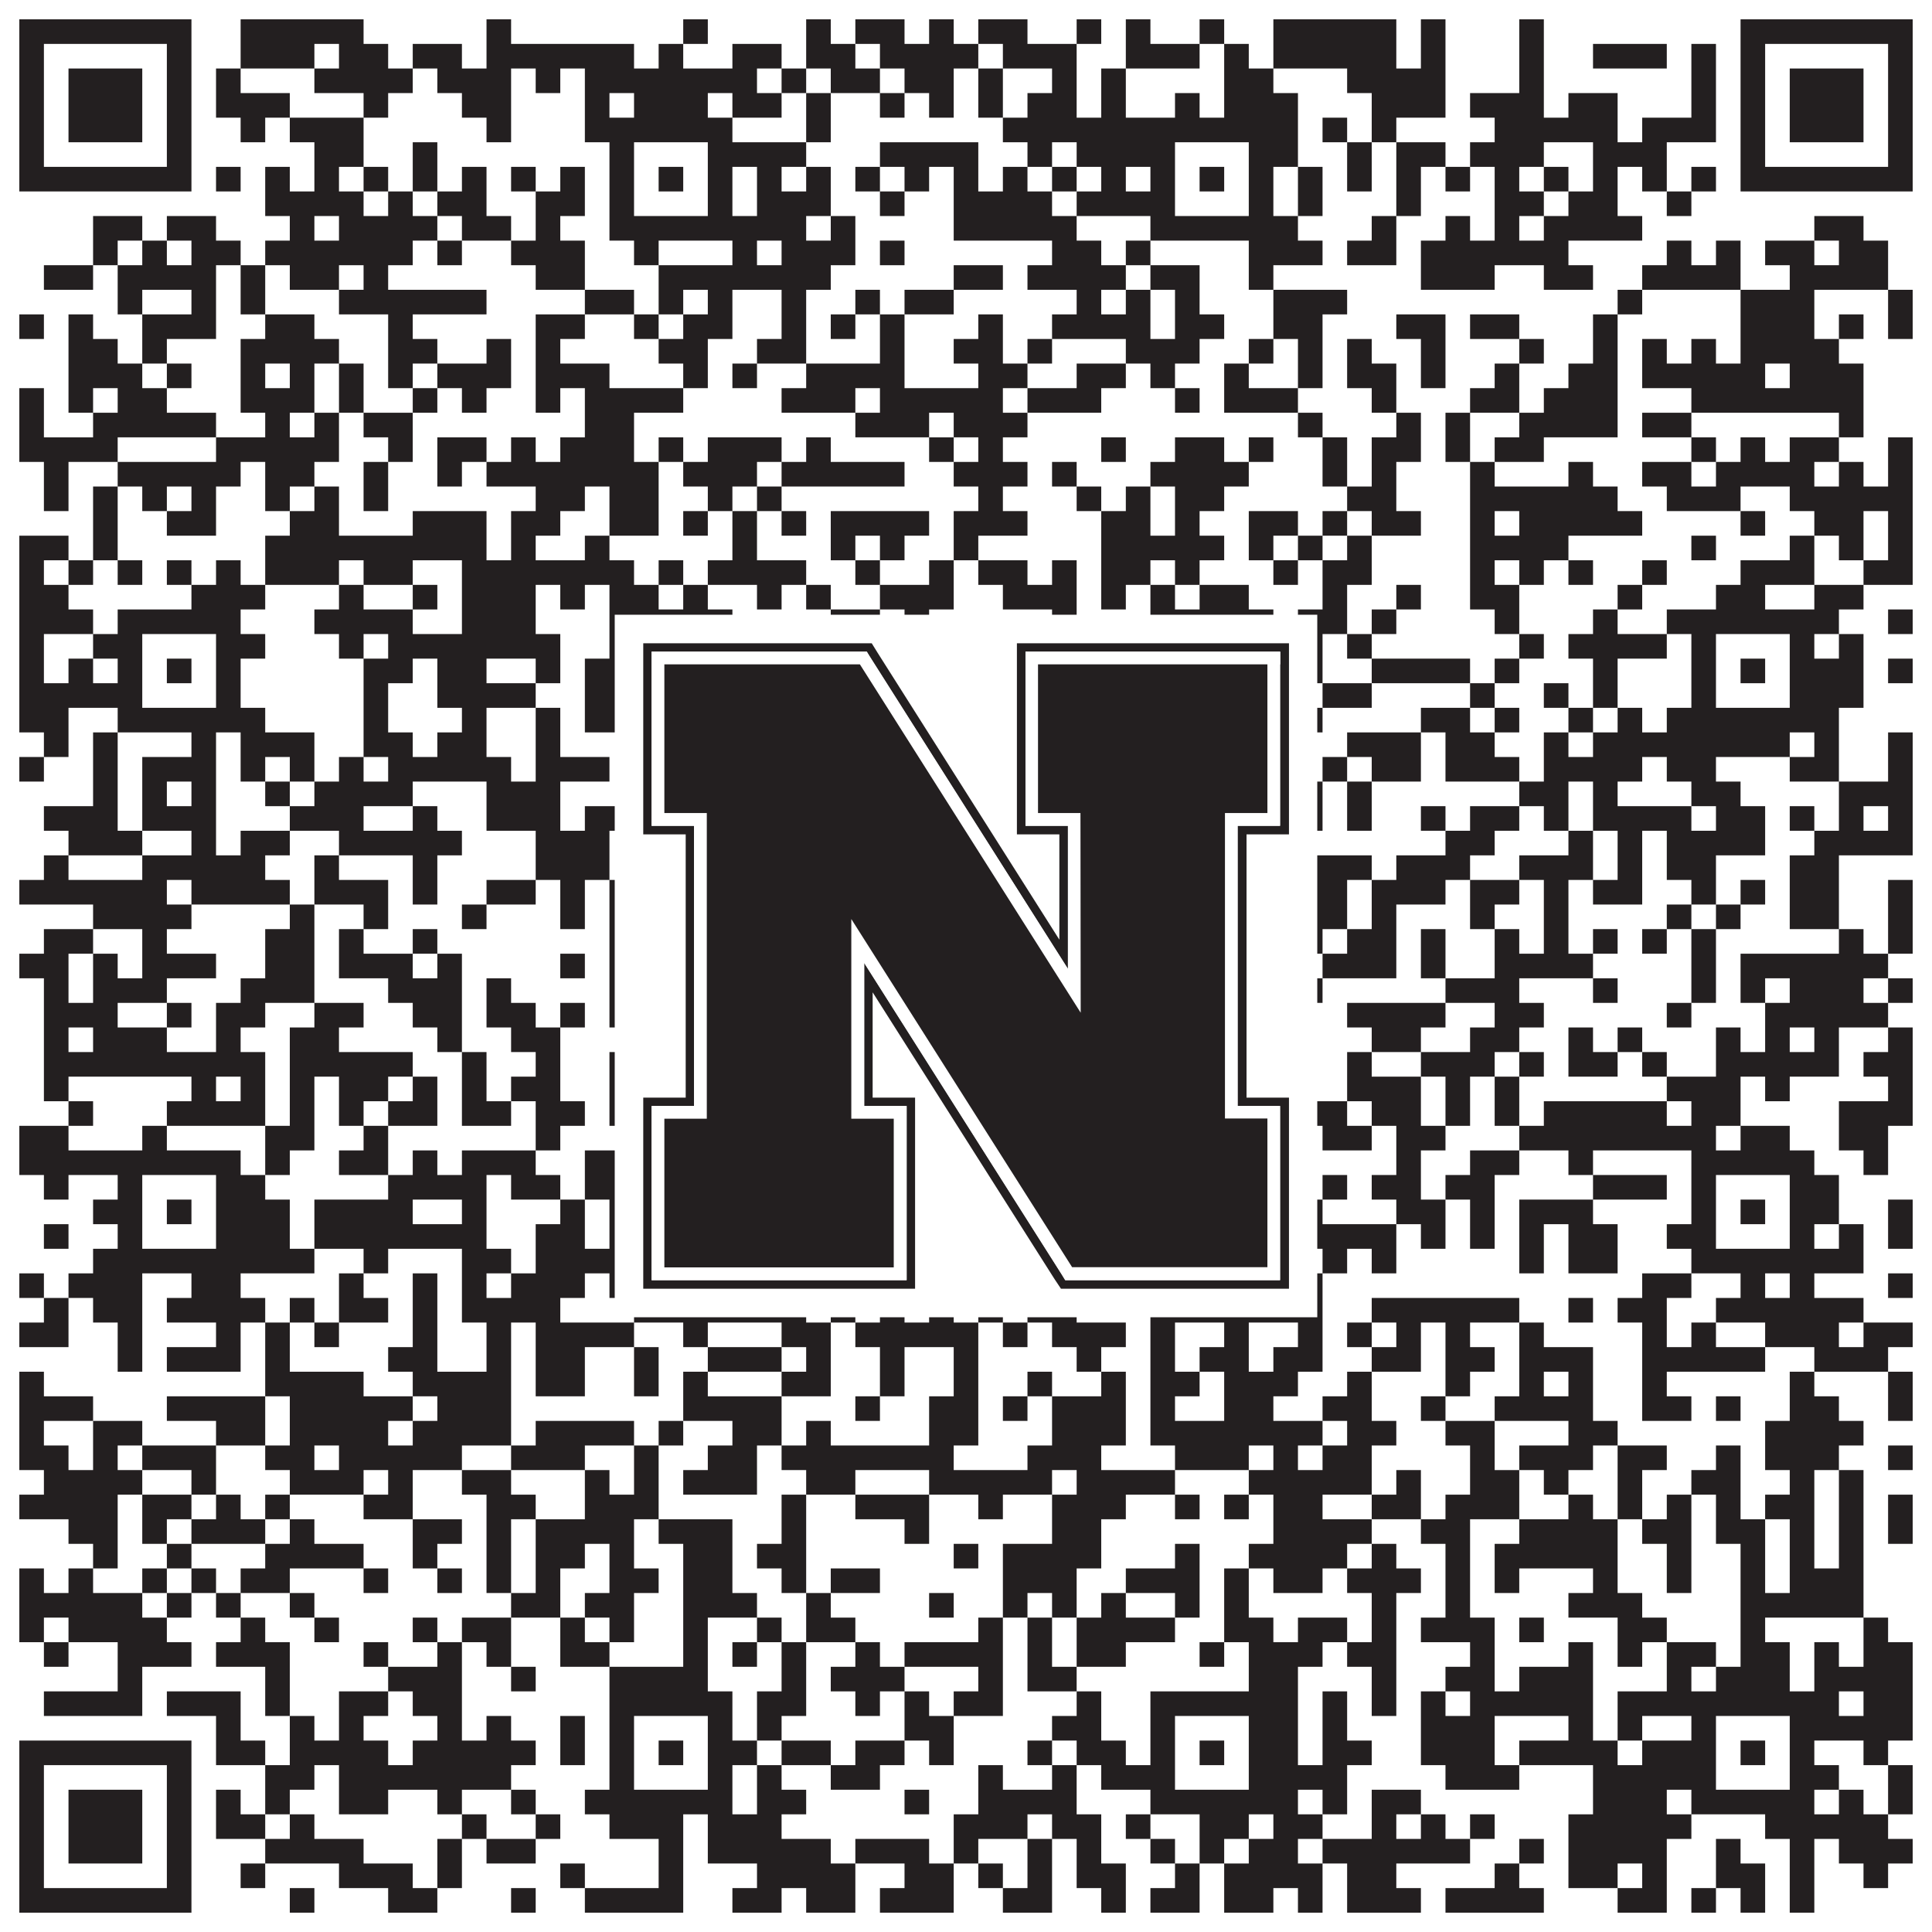 <?xml version="1.0"?>
<svg xmlns="http://www.w3.org/2000/svg" xmlns:xlink="http://www.w3.org/1999/xlink" version="1.1" width="1100px" height="1100px" viewBox="0 0 1100 1100"><rect x="0" y="0" width="1100" height="1100" fill="#ffffff" fill-opacity="1"/><path fill="#231f20" fill-opacity="1" d="M11,11L109,11L109,25L11,25ZM137,11L207,11L207,25L137,25ZM277,11L291,11L291,25L277,25ZM389,11L403,11L403,25L389,25ZM459,11L473,11L473,25L459,25ZM487,11L515,11L515,25L487,25ZM529,11L543,11L543,25L529,25ZM557,11L585,11L585,25L557,25ZM613,11L627,11L627,25L613,25ZM641,11L655,11L655,25L641,25ZM683,11L697,11L697,25L683,25ZM725,11L795,11L795,25L725,25ZM809,11L823,11L823,25L809,25ZM865,11L879,11L879,25L865,25ZM991,11L1089,11L1089,25L991,25ZM11,25L25,25L25,39L11,39ZM95,25L109,25L109,39L95,39ZM137,25L179,25L179,39L137,39ZM193,25L221,25L221,39L193,39ZM235,25L263,25L263,39L235,39ZM277,25L361,25L361,39L277,39ZM375,25L389,25L389,39L375,39ZM417,25L445,25L445,39L417,39ZM459,25L487,25L487,39L459,39ZM501,25L557,25L557,39L501,39ZM571,25L613,25L613,39L571,39ZM641,25L683,25L683,39L641,39ZM697,25L711,25L711,39L697,39ZM725,25L795,25L795,39L725,39ZM809,25L823,25L823,39L809,39ZM865,25L879,25L879,39L865,39ZM907,25L949,25L949,39L907,39ZM963,25L977,25L977,39L963,39ZM991,25L1005,25L1005,39L991,39ZM1075,25L1089,25L1089,39L1075,39ZM11,39L25,39L25,53L11,53ZM39,39L81,39L81,53L39,53ZM95,39L109,39L109,53L95,53ZM123,39L137,39L137,53L123,53ZM179,39L235,39L235,53L179,53ZM249,39L291,39L291,53L249,53ZM305,39L319,39L319,53L305,53ZM333,39L431,39L431,53L333,53ZM445,39L459,39L459,53L445,53ZM473,39L501,39L501,53L473,53ZM515,39L543,39L543,53L515,53ZM557,39L571,39L571,53L557,53ZM599,39L613,39L613,53L599,53ZM627,39L641,39L641,53L627,53ZM697,39L725,39L725,53L697,53ZM767,39L823,39L823,53L767,53ZM865,39L879,39L879,53L865,53ZM963,39L977,39L977,53L963,53ZM991,39L1005,39L1005,53L991,53ZM1019,39L1061,39L1061,53L1019,53ZM1075,39L1089,39L1089,53L1075,53ZM11,53L25,53L25,67L11,67ZM39,53L81,53L81,67L39,67ZM95,53L109,53L109,67L95,67ZM123,53L165,53L165,67L123,67ZM207,53L221,53L221,67L207,67ZM263,53L291,53L291,67L263,67ZM333,53L347,53L347,67L333,67ZM361,53L403,53L403,67L361,67ZM417,53L445,53L445,67L417,67ZM459,53L473,53L473,67L459,67ZM501,53L515,53L515,67L501,67ZM529,53L543,53L543,67L529,67ZM557,53L571,53L571,67L557,67ZM585,53L613,53L613,67L585,67ZM627,53L641,53L641,67L627,67ZM669,53L683,53L683,67L669,67ZM697,53L739,53L739,67L697,67ZM781,53L823,53L823,67L781,67ZM837,53L879,53L879,67L837,67ZM893,53L921,53L921,67L893,67ZM963,53L977,53L977,67L963,67ZM991,53L1005,53L1005,67L991,67ZM1019,53L1061,53L1061,67L1019,67ZM1075,53L1089,53L1089,67L1075,67ZM11,67L25,67L25,81L11,81ZM39,67L81,67L81,81L39,81ZM95,67L109,67L109,81L95,81ZM137,67L151,67L151,81L137,81ZM165,67L207,67L207,81L165,81ZM277,67L291,67L291,81L277,81ZM333,67L417,67L417,81L333,81ZM459,67L473,67L473,81L459,81ZM571,67L739,67L739,81L571,81ZM753,67L767,67L767,81L753,81ZM781,67L795,67L795,81L781,81ZM851,67L921,67L921,81L851,81ZM935,67L977,67L977,81L935,81ZM991,67L1005,67L1005,81L991,81ZM1019,67L1061,67L1061,81L1019,81ZM1075,67L1089,67L1089,81L1075,81ZM11,81L25,81L25,95L11,95ZM95,81L109,81L109,95L95,95ZM179,81L207,81L207,95L179,95ZM235,81L249,81L249,95L235,95ZM347,81L361,81L361,95L347,95ZM403,81L459,81L459,95L403,95ZM501,81L557,81L557,95L501,95ZM585,81L599,81L599,95L585,95ZM613,81L669,81L669,95L613,95ZM711,81L739,81L739,95L711,95ZM767,81L781,81L781,95L767,95ZM795,81L823,81L823,95L795,95ZM837,81L879,81L879,95L837,95ZM907,81L949,81L949,95L907,95ZM991,81L1005,81L1005,95L991,95ZM1075,81L1089,81L1089,95L1075,95ZM11,95L109,95L109,109L11,109ZM123,95L137,95L137,109L123,109ZM151,95L165,95L165,109L151,109ZM179,95L193,95L193,109L179,109ZM207,95L221,95L221,109L207,109ZM235,95L249,95L249,109L235,109ZM263,95L277,95L277,109L263,109ZM291,95L305,95L305,109L291,109ZM319,95L333,95L333,109L319,109ZM347,95L361,95L361,109L347,109ZM375,95L389,95L389,109L375,109ZM403,95L417,95L417,109L403,109ZM431,95L445,95L445,109L431,109ZM459,95L473,95L473,109L459,109ZM487,95L501,95L501,109L487,109ZM515,95L529,95L529,109L515,109ZM543,95L557,95L557,109L543,109ZM571,95L585,95L585,109L571,109ZM599,95L613,95L613,109L599,109ZM627,95L641,95L641,109L627,109ZM655,95L669,95L669,109L655,109ZM683,95L697,95L697,109L683,109ZM711,95L725,95L725,109L711,109ZM739,95L753,95L753,109L739,109ZM767,95L781,95L781,109L767,109ZM795,95L809,95L809,109L795,109ZM823,95L837,95L837,109L823,109ZM851,95L865,95L865,109L851,109ZM879,95L893,95L893,109L879,109ZM907,95L921,95L921,109L907,109ZM935,95L949,95L949,109L935,109ZM963,95L977,95L977,109L963,109ZM991,95L1089,95L1089,109L991,109ZM151,109L207,109L207,123L151,123ZM221,109L235,109L235,123L221,123ZM249,109L277,109L277,123L249,123ZM305,109L333,109L333,123L305,123ZM347,109L361,109L361,123L347,123ZM403,109L417,109L417,123L403,123ZM431,109L473,109L473,123L431,123ZM501,109L515,109L515,123L501,123ZM543,109L599,109L599,123L543,123ZM613,109L669,109L669,123L613,123ZM711,109L725,109L725,123L711,123ZM739,109L753,109L753,123L739,123ZM795,109L809,109L809,123L795,123ZM851,109L879,109L879,123L851,123ZM893,109L921,109L921,123L893,123ZM949,109L963,109L963,123L949,123ZM53,123L81,123L81,137L53,137ZM95,123L123,123L123,137L95,137ZM165,123L179,123L179,137L165,137ZM193,123L249,123L249,137L193,137ZM263,123L291,123L291,137L263,137ZM305,123L319,123L319,137L305,137ZM347,123L459,123L459,137L347,137ZM473,123L487,123L487,137L473,137ZM543,123L613,123L613,137L543,137ZM655,123L739,123L739,137L655,137ZM781,123L795,123L795,137L781,137ZM823,123L837,123L837,137L823,137ZM851,123L865,123L865,137L851,137ZM879,123L935,123L935,137L879,137ZM1033,123L1061,123L1061,137L1033,137ZM53,137L67,137L67,151L53,151ZM81,137L95,137L95,151L81,151ZM109,137L137,137L137,151L109,151ZM151,137L235,137L235,151L151,151ZM249,137L263,137L263,151L249,151ZM291,137L333,137L333,151L291,151ZM361,137L375,137L375,151L361,151ZM417,137L431,137L431,151L417,151ZM445,137L487,137L487,151L445,151ZM501,137L515,137L515,151L501,151ZM599,137L627,137L627,151L599,151ZM641,137L655,137L655,151L641,151ZM711,137L753,137L753,151L711,151ZM767,137L795,137L795,151L767,151ZM809,137L893,137L893,151L809,151ZM949,137L963,137L963,151L949,151ZM977,137L991,137L991,151L977,151ZM1005,137L1033,137L1033,151L1005,151ZM1047,137L1075,137L1075,151L1047,151ZM25,151L53,151L53,165L25,165ZM67,151L123,151L123,165L67,165ZM137,151L151,151L151,165L137,165ZM165,151L193,151L193,165L165,165ZM207,151L221,151L221,165L207,165ZM305,151L333,151L333,165L305,165ZM375,151L473,151L473,165L375,165ZM543,151L571,151L571,165L543,165ZM585,151L641,151L641,165L585,165ZM655,151L683,151L683,165L655,165ZM711,151L725,151L725,165L711,165ZM809,151L851,151L851,165L809,165ZM879,151L907,151L907,165L879,165ZM935,151L991,151L991,165L935,165ZM1019,151L1075,151L1075,165L1019,165ZM67,165L81,165L81,179L67,179ZM109,165L123,165L123,179L109,179ZM137,165L151,165L151,179L137,179ZM193,165L277,165L277,179L193,179ZM333,165L361,165L361,179L333,179ZM375,165L389,165L389,179L375,179ZM403,165L417,165L417,179L403,179ZM445,165L459,165L459,179L445,179ZM487,165L501,165L501,179L487,179ZM515,165L543,165L543,179L515,179ZM613,165L627,165L627,179L613,179ZM641,165L655,165L655,179L641,179ZM669,165L683,165L683,179L669,179ZM725,165L767,165L767,179L725,179ZM921,165L935,165L935,179L921,179ZM991,165L1033,165L1033,179L991,179ZM1075,165L1089,165L1089,179L1075,179ZM11,179L25,179L25,193L11,193ZM39,179L53,179L53,193L39,193ZM81,179L123,179L123,193L81,193ZM151,179L179,179L179,193L151,193ZM221,179L235,179L235,193L221,193ZM305,179L333,179L333,193L305,193ZM361,179L375,179L375,193L361,193ZM389,179L417,179L417,193L389,193ZM445,179L459,179L459,193L445,193ZM473,179L487,179L487,193L473,193ZM501,179L515,179L515,193L501,193ZM557,179L571,179L571,193L557,193ZM599,179L655,179L655,193L599,193ZM669,179L697,179L697,193L669,193ZM725,179L753,179L753,193L725,193ZM795,179L823,179L823,193L795,193ZM837,179L865,179L865,193L837,193ZM907,179L921,179L921,193L907,193ZM991,179L1033,179L1033,193L991,193ZM1047,179L1061,179L1061,193L1047,193ZM1075,179L1089,179L1089,193L1075,193ZM39,193L67,193L67,207L39,207ZM81,193L95,193L95,207L81,207ZM137,193L193,193L193,207L137,207ZM221,193L249,193L249,207L221,207ZM277,193L291,193L291,207L277,207ZM305,193L319,193L319,207L305,207ZM375,193L403,193L403,207L375,207ZM431,193L459,193L459,207L431,207ZM501,193L515,193L515,207L501,207ZM543,193L571,193L571,207L543,207ZM585,193L599,193L599,207L585,207ZM641,193L683,193L683,207L641,207ZM711,193L725,193L725,207L711,207ZM739,193L753,193L753,207L739,207ZM767,193L781,193L781,207L767,207ZM809,193L823,193L823,207L809,207ZM865,193L879,193L879,207L865,207ZM907,193L921,193L921,207L907,207ZM935,193L949,193L949,207L935,207ZM963,193L977,193L977,207L963,207ZM991,193L1047,193L1047,207L991,207ZM39,207L81,207L81,221L39,221ZM95,207L109,207L109,221L95,221ZM137,207L151,207L151,221L137,221ZM165,207L179,207L179,221L165,221ZM193,207L207,207L207,221L193,221ZM221,207L235,207L235,221L221,221ZM249,207L291,207L291,221L249,221ZM305,207L347,207L347,221L305,221ZM389,207L403,207L403,221L389,221ZM417,207L431,207L431,221L417,221ZM459,207L515,207L515,221L459,221ZM557,207L585,207L585,221L557,221ZM613,207L641,207L641,221L613,221ZM655,207L669,207L669,221L655,221ZM697,207L711,207L711,221L697,221ZM739,207L753,207L753,221L739,221ZM767,207L795,207L795,221L767,221ZM809,207L823,207L823,221L809,221ZM851,207L865,207L865,221L851,221ZM893,207L921,207L921,221L893,221ZM935,207L1005,207L1005,221L935,221ZM1019,207L1061,207L1061,221L1019,221ZM11,221L25,221L25,235L11,235ZM39,221L53,221L53,235L39,235ZM67,221L95,221L95,235L67,235ZM137,221L179,221L179,235L137,235ZM193,221L207,221L207,235L193,235ZM235,221L249,221L249,235L235,235ZM263,221L277,221L277,235L263,235ZM305,221L319,221L319,235L305,235ZM333,221L389,221L389,235L333,235ZM445,221L487,221L487,235L445,235ZM501,221L571,221L571,235L501,235ZM585,221L627,221L627,235L585,235ZM669,221L683,221L683,235L669,235ZM697,221L739,221L739,235L697,235ZM781,221L795,221L795,235L781,235ZM837,221L865,221L865,235L837,235ZM879,221L921,221L921,235L879,235ZM963,221L1061,221L1061,235L963,235ZM11,235L25,235L25,249L11,249ZM53,235L123,235L123,249L53,249ZM151,235L165,235L165,249L151,249ZM179,235L193,235L193,249L179,249ZM207,235L235,235L235,249L207,249ZM333,235L361,235L361,249L333,249ZM487,235L529,235L529,249L487,249ZM543,235L585,235L585,249L543,249ZM739,235L753,235L753,249L739,249ZM795,235L809,235L809,249L795,249ZM823,235L837,235L837,249L823,249ZM865,235L921,235L921,249L865,249ZM935,235L963,235L963,249L935,249ZM1047,235L1061,235L1061,249L1047,249ZM11,249L67,249L67,263L11,263ZM123,249L193,249L193,263L123,263ZM221,249L235,249L235,263L221,263ZM249,249L277,249L277,263L249,263ZM291,249L305,249L305,263L291,263ZM319,249L361,249L361,263L319,263ZM375,249L389,249L389,263L375,263ZM403,249L445,249L445,263L403,263ZM459,249L473,249L473,263L459,263ZM529,249L543,249L543,263L529,263ZM557,249L571,249L571,263L557,263ZM627,249L641,249L641,263L627,263ZM669,249L697,249L697,263L669,263ZM711,249L725,249L725,263L711,263ZM753,249L767,249L767,263L753,263ZM781,249L809,249L809,263L781,263ZM823,249L837,249L837,263L823,263ZM851,249L879,249L879,263L851,263ZM963,249L977,249L977,263L963,263ZM991,249L1005,249L1005,263L991,263ZM1019,249L1047,249L1047,263L1019,263ZM1075,249L1089,249L1089,263L1075,263ZM25,263L39,263L39,277L25,277ZM67,263L137,263L137,277L67,277ZM151,263L179,263L179,277L151,277ZM207,263L221,263L221,277L207,277ZM249,263L263,263L263,277L249,277ZM277,263L375,263L375,277L277,277ZM389,263L431,263L431,277L389,277ZM445,263L515,263L515,277L445,277ZM543,263L585,263L585,277L543,277ZM599,263L613,263L613,277L599,277ZM655,263L711,263L711,277L655,277ZM753,263L767,263L767,277L753,277ZM781,263L795,263L795,277L781,277ZM837,263L851,263L851,277L837,277ZM893,263L907,263L907,277L893,277ZM935,263L963,263L963,277L935,277ZM977,263L1033,263L1033,277L977,277ZM1047,263L1061,263L1061,277L1047,277ZM1075,263L1089,263L1089,277L1075,277ZM25,277L39,277L39,291L25,291ZM53,277L67,277L67,291L53,291ZM81,277L95,277L95,291L81,291ZM109,277L123,277L123,291L109,291ZM151,277L165,277L165,291L151,291ZM179,277L193,277L193,291L179,291ZM207,277L221,277L221,291L207,291ZM305,277L333,277L333,291L305,291ZM347,277L375,277L375,291L347,291ZM403,277L417,277L417,291L403,291ZM431,277L445,277L445,291L431,291ZM557,277L571,277L571,291L557,291ZM613,277L627,277L627,291L613,291ZM641,277L655,277L655,291L641,291ZM669,277L697,277L697,291L669,291ZM767,277L795,277L795,291L767,291ZM837,277L921,277L921,291L837,291ZM949,277L991,277L991,291L949,291ZM1019,277L1089,277L1089,291L1019,291ZM53,291L67,291L67,305L53,305ZM95,291L123,291L123,305L95,305ZM165,291L193,291L193,305L165,305ZM235,291L277,291L277,305L235,305ZM291,291L319,291L319,305L291,305ZM347,291L375,291L375,305L347,305ZM389,291L403,291L403,305L389,305ZM417,291L431,291L431,305L417,305ZM445,291L459,291L459,305L445,305ZM473,291L529,291L529,305L473,305ZM543,291L585,291L585,305L543,305ZM627,291L655,291L655,305L627,305ZM669,291L683,291L683,305L669,305ZM711,291L739,291L739,305L711,305ZM753,291L767,291L767,305L753,305ZM781,291L809,291L809,305L781,305ZM837,291L851,291L851,305L837,305ZM865,291L935,291L935,305L865,305ZM991,291L1005,291L1005,305L991,305ZM1033,291L1061,291L1061,305L1033,305ZM1075,291L1089,291L1089,305L1075,305ZM11,305L39,305L39,319L11,319ZM53,305L67,305L67,319L53,319ZM151,305L277,305L277,319L151,319ZM291,305L305,305L305,319L291,319ZM333,305L347,305L347,319L333,319ZM417,305L431,305L431,319L417,319ZM473,305L487,305L487,319L473,319ZM501,305L515,305L515,319L501,319ZM543,305L557,305L557,319L543,319ZM627,305L697,305L697,319L627,319ZM711,305L725,305L725,319L711,319ZM739,305L753,305L753,319L739,319ZM767,305L781,305L781,319L767,319ZM837,305L893,305L893,319L837,319ZM963,305L977,305L977,319L963,319ZM1019,305L1033,305L1033,319L1019,319ZM1047,305L1061,305L1061,319L1047,319ZM1075,305L1089,305L1089,319L1075,319ZM11,319L25,319L25,333L11,333ZM39,319L53,319L53,333L39,333ZM67,319L81,319L81,333L67,333ZM95,319L109,319L109,333L95,333ZM123,319L137,319L137,333L123,333ZM151,319L193,319L193,333L151,333ZM207,319L235,319L235,333L207,333ZM263,319L361,319L361,333L263,333ZM375,319L389,319L389,333L375,333ZM403,319L459,319L459,333L403,333ZM487,319L501,319L501,333L487,333ZM529,319L543,319L543,333L529,333ZM557,319L585,319L585,333L557,333ZM599,319L613,319L613,333L599,333ZM627,319L655,319L655,333L627,333ZM669,319L683,319L683,333L669,333ZM725,319L739,319L739,333L725,333ZM753,319L781,319L781,333L753,333ZM837,319L851,319L851,333L837,333ZM865,319L879,319L879,333L865,333ZM893,319L907,319L907,333L893,333ZM935,319L949,319L949,333L935,333ZM991,319L1033,319L1033,333L991,333ZM1061,319L1089,319L1089,333L1061,333ZM11,333L39,333L39,347L11,347ZM109,333L151,333L151,347L109,347ZM193,333L207,333L207,347L193,347ZM235,333L249,333L249,347L235,347ZM263,333L305,333L305,347L263,347ZM319,333L333,333L333,347L319,347ZM347,333L375,333L375,347L347,347ZM389,333L403,333L403,347L389,347ZM431,333L445,333L445,347L431,347ZM459,333L473,333L473,347L459,347ZM501,333L543,333L543,347L501,347ZM571,333L613,333L613,347L571,347ZM627,333L641,333L641,347L627,347ZM655,333L669,333L669,347L655,347ZM683,333L711,333L711,347L683,347ZM753,333L767,333L767,347L753,347ZM795,333L809,333L809,347L795,347ZM837,333L865,333L865,347L837,347ZM921,333L935,333L935,347L921,347ZM977,333L1005,333L1005,347L977,347ZM1033,333L1061,333L1061,347L1033,347ZM11,347L53,347L53,361L11,361ZM67,347L137,347L137,361L67,361ZM179,347L235,347L235,361L179,361ZM263,347L305,347L305,361L263,361ZM347,347L417,347L417,361L347,361ZM473,347L501,347L501,361L473,361ZM515,347L529,347L529,361L515,361ZM599,347L613,347L613,361L599,361ZM655,347L725,347L725,361L655,361ZM739,347L767,347L767,361L739,361ZM781,347L795,347L795,361L781,361ZM851,347L865,347L865,361L851,361ZM907,347L921,347L921,361L907,361ZM949,347L1047,347L1047,361L949,361ZM1075,347L1089,347L1089,361L1075,361ZM11,361L25,361L25,375L11,375ZM53,361L81,361L81,375L53,375ZM123,361L151,361L151,375L123,375ZM193,361L207,361L207,375L193,375ZM221,361L319,361L319,375L221,375ZM347,361L361,361L361,375L347,375ZM403,361L417,361L417,375L403,375ZM431,361L487,361L487,375L431,375ZM501,361L515,361L515,375L501,375ZM529,361L557,361L557,375L529,375ZM585,361L613,361L613,375L585,375ZM627,361L669,361L669,375L627,375ZM711,361L753,361L753,375L711,375ZM767,361L781,361L781,375L767,375ZM865,361L879,361L879,375L865,375ZM893,361L949,361L949,375L893,375ZM963,361L977,361L977,375L963,375ZM1019,361L1033,361L1033,375L1019,375ZM1047,361L1061,361L1061,375L1047,375ZM11,375L25,375L25,389L11,389ZM39,375L53,375L53,389L39,389ZM67,375L81,375L81,389L67,389ZM95,375L109,375L109,389L95,389ZM123,375L137,375L137,389L123,389ZM207,375L235,375L235,389L207,389ZM249,375L277,375L277,389L249,389ZM305,375L319,375L319,389L305,389ZM333,375L361,375L361,389L333,389ZM375,375L389,375L389,389L375,389ZM403,375L431,375L431,389L403,389ZM487,375L543,375L543,389L487,389ZM599,375L613,375L613,389L599,389ZM641,375L669,375L669,389L641,389ZM683,375L697,375L697,389L683,389ZM711,375L725,375L725,389L711,389ZM739,375L753,375L753,389L739,389ZM781,375L837,375L837,389L781,389ZM851,375L865,375L865,389L851,389ZM907,375L921,375L921,389L907,389ZM963,375L977,375L977,389L963,389ZM991,375L1005,375L1005,389L991,389ZM1019,375L1061,375L1061,389L1019,389ZM1075,375L1089,375L1089,389L1075,389ZM11,389L81,389L81,403L11,403ZM123,389L137,389L137,403L123,403ZM207,389L221,389L221,403L207,403ZM249,389L305,389L305,403L249,403ZM333,389L361,389L361,403L333,403ZM403,389L445,389L445,403L403,403ZM459,389L501,389L501,403L459,403ZM515,389L529,389L529,403L515,403ZM571,389L599,389L599,403L571,403ZM627,389L641,389L641,403L627,403ZM655,389L669,389L669,403L655,403ZM711,389L739,389L739,403L711,403ZM753,389L781,389L781,403L753,403ZM837,389L851,389L851,403L837,403ZM879,389L893,389L893,403L879,403ZM907,389L921,389L921,403L907,403ZM963,389L977,389L977,403L963,403ZM1019,389L1061,389L1061,403L1019,403ZM11,403L39,403L39,417L11,417ZM67,403L151,403L151,417L67,417ZM207,403L221,403L221,417L207,417ZM263,403L277,403L277,417L263,417ZM305,403L319,403L319,417L305,417ZM333,403L417,403L417,417L333,417ZM431,403L445,403L445,417L431,417ZM473,403L487,403L487,417L473,417ZM501,403L515,403L515,417L501,417ZM529,403L571,403L571,417L529,417ZM585,403L599,403L599,417L585,417ZM627,403L753,403L753,417L627,417ZM809,403L837,403L837,417L809,417ZM851,403L865,403L865,417L851,417ZM893,403L907,403L907,417L893,417ZM921,403L935,403L935,417L921,417ZM949,403L1047,403L1047,417L949,417ZM25,417L39,417L39,431L25,431ZM53,417L67,417L67,431L53,431ZM109,417L123,417L123,431L109,431ZM137,417L179,417L179,431L137,431ZM207,417L235,417L235,431L207,431ZM249,417L277,417L277,431L249,431ZM305,417L319,417L319,431L305,431ZM361,417L417,417L417,431L361,431ZM431,417L445,417L445,431L431,431ZM487,417L501,417L501,431L487,431ZM543,417L641,417L641,431L543,431ZM655,417L669,417L669,431L655,431ZM697,417L711,417L711,431L697,431ZM767,417L809,417L809,431L767,431ZM823,417L851,417L851,431L823,431ZM879,417L893,417L893,431L879,431ZM907,417L1019,417L1019,431L907,431ZM1033,417L1047,417L1047,431L1033,431ZM1075,417L1089,417L1089,431L1075,431ZM11,431L25,431L25,445L11,445ZM53,431L67,431L67,445L53,445ZM81,431L123,431L123,445L81,445ZM137,431L151,431L151,445L137,445ZM165,431L179,431L179,445L165,445ZM193,431L207,431L207,445L193,445ZM221,431L291,431L291,445L221,445ZM305,431L347,431L347,445L305,445ZM375,431L417,431L417,445L375,445ZM431,431L445,431L445,445L431,445ZM459,431L473,431L473,445L459,445ZM501,431L515,431L515,445L501,445ZM543,431L557,431L557,445L543,445ZM571,431L613,431L613,445L571,445ZM627,431L641,431L641,445L627,445ZM655,431L669,431L669,445L655,445ZM711,431L739,431L739,445L711,445ZM753,431L767,431L767,445L753,445ZM781,431L809,431L809,445L781,445ZM823,431L865,431L865,445L823,445ZM879,431L935,431L935,445L879,445ZM949,431L977,431L977,445L949,445ZM1019,431L1047,431L1047,445L1019,445ZM1075,431L1089,431L1089,445L1075,445ZM53,445L67,445L67,459L53,459ZM81,445L95,445L95,459L81,459ZM109,445L123,445L123,459L109,459ZM151,445L165,445L165,459L151,459ZM179,445L235,445L235,459L179,459ZM277,445L319,445L319,459L277,459ZM361,445L375,445L375,459L361,459ZM403,445L445,445L445,459L403,459ZM459,445L487,445L487,459L459,459ZM557,445L585,445L585,459L557,459ZM599,445L641,445L641,459L599,459ZM655,445L725,445L725,459L655,459ZM739,445L753,445L753,459L739,459ZM767,445L781,445L781,459L767,459ZM865,445L893,445L893,459L865,459ZM907,445L921,445L921,459L907,459ZM963,445L991,445L991,459L963,459ZM1047,445L1089,445L1089,459L1047,459ZM25,459L67,459L67,473L25,473ZM81,459L123,459L123,473L81,473ZM165,459L207,459L207,473L165,473ZM235,459L249,459L249,473L235,473ZM277,459L319,459L319,473L277,473ZM333,459L361,459L361,473L333,473ZM389,459L403,459L403,473L389,473ZM417,459L431,459L431,473L417,473ZM459,459L473,459L473,473L459,473ZM501,459L515,459L515,473L501,473ZM571,459L655,459L655,473L571,473ZM669,459L753,459L753,473L669,473ZM767,459L781,459L781,473L767,473ZM809,459L823,459L823,473L809,473ZM837,459L865,459L865,473L837,473ZM879,459L893,459L893,473L879,473ZM907,459L963,459L963,473L907,473ZM977,459L1005,459L1005,473L977,473ZM1019,459L1033,459L1033,473L1019,473ZM1047,459L1061,459L1061,473L1047,473ZM1075,459L1089,459L1089,473L1075,473ZM39,473L81,473L81,487L39,487ZM109,473L123,473L123,487L109,487ZM137,473L165,473L165,487L137,487ZM193,473L263,473L263,487L193,487ZM305,473L347,473L347,487L305,487ZM375,473L389,473L389,487L375,487ZM403,473L417,473L417,487L403,487ZM431,473L445,473L445,487L431,487ZM459,473L501,473L501,487L459,487ZM529,473L557,473L557,487L529,487ZM599,473L613,473L613,487L599,487ZM725,473L739,473L739,487L725,487ZM823,473L851,473L851,487L823,487ZM893,473L907,473L907,487L893,487ZM921,473L935,473L935,487L921,487ZM949,473L1005,473L1005,487L949,487ZM1033,473L1089,473L1089,487L1033,487ZM25,487L39,487L39,501L25,501ZM81,487L151,487L151,501L81,501ZM179,487L193,487L193,501L179,501ZM235,487L249,487L249,501L235,501ZM305,487L347,487L347,501L305,501ZM361,487L389,487L389,501L361,501ZM417,487L431,487L431,501L417,501ZM459,487L543,487L543,501L459,501ZM571,487L585,487L585,501L571,501ZM599,487L627,487L627,501L599,501ZM655,487L669,487L669,501L655,501ZM683,487L697,487L697,501L683,501ZM711,487L781,487L781,501L711,501ZM795,487L837,487L837,501L795,501ZM865,487L907,487L907,501L865,501ZM921,487L935,487L935,501L921,501ZM949,487L977,487L977,501L949,501ZM1019,487L1047,487L1047,501L1019,501ZM11,501L95,501L95,515L11,515ZM109,501L165,501L165,515L109,515ZM179,501L221,501L221,515L179,515ZM235,501L249,501L249,515L235,515ZM277,501L305,501L305,515L277,515ZM319,501L333,501L333,515L319,515ZM347,501L361,501L361,515L347,515ZM375,501L389,501L389,515L375,515ZM459,501L487,501L487,515L459,515ZM613,501L669,501L669,515L613,515ZM739,501L767,501L767,515L739,515ZM781,501L823,501L823,515L781,515ZM837,501L865,501L865,515L837,515ZM879,501L893,501L893,515L879,515ZM907,501L935,501L935,515L907,515ZM963,501L977,501L977,515L963,515ZM991,501L1005,501L1005,515L991,515ZM1019,501L1047,501L1047,515L1019,515ZM1075,501L1089,501L1089,515L1075,515ZM53,515L109,515L109,529L53,529ZM165,515L179,515L179,529L165,529ZM207,515L221,515L221,529L207,529ZM263,515L277,515L277,529L263,529ZM319,515L333,515L333,529L319,529ZM347,515L361,515L361,529L347,529ZM375,515L403,515L403,529L375,529ZM417,515L459,515L459,529L417,529ZM473,515L501,515L501,529L473,529ZM515,515L543,515L543,529L515,529ZM599,515L627,515L627,529L599,529ZM697,515L725,515L725,529L697,529ZM739,515L767,515L767,529L739,529ZM781,515L795,515L795,529L781,529ZM837,515L851,515L851,529L837,529ZM879,515L893,515L893,529L879,529ZM949,515L963,515L963,529L949,529ZM977,515L991,515L991,529L977,529ZM1019,515L1047,515L1047,529L1019,529ZM1075,515L1089,515L1089,529L1075,529ZM25,529L53,529L53,543L25,543ZM81,529L95,529L95,543L81,543ZM151,529L179,529L179,543L151,543ZM193,529L207,529L207,543L193,543ZM235,529L249,529L249,543L235,543ZM347,529L375,529L375,543L347,543ZM417,529L431,529L431,543L417,543ZM445,529L473,529L473,543L445,543ZM487,529L501,529L501,543L487,543ZM529,529L641,529L641,543L529,543ZM655,529L669,529L669,543L655,543ZM683,529L711,529L711,543L683,543ZM725,529L753,529L753,543L725,543ZM767,529L795,529L795,543L767,543ZM809,529L823,529L823,543L809,543ZM851,529L865,529L865,543L851,543ZM879,529L893,529L893,543L879,543ZM907,529L921,529L921,543L907,543ZM935,529L949,529L949,543L935,543ZM963,529L977,529L977,543L963,543ZM1047,529L1061,529L1061,543L1047,543ZM1075,529L1089,529L1089,543L1075,543ZM11,543L39,543L39,557L11,557ZM53,543L67,543L67,557L53,557ZM81,543L123,543L123,557L81,557ZM151,543L179,543L179,557L151,557ZM193,543L235,543L235,557L193,557ZM249,543L263,543L263,557L249,557ZM319,543L333,543L333,557L319,557ZM347,543L361,543L361,557L347,557ZM403,543L417,543L417,557L403,557ZM431,543L445,543L445,557L431,557ZM459,543L473,543L473,557L459,557ZM515,543L655,543L655,557L515,557ZM683,543L711,543L711,557L683,557ZM725,543L739,543L739,557L725,557ZM753,543L795,543L795,557L753,557ZM809,543L823,543L823,557L809,557ZM851,543L907,543L907,557L851,557ZM963,543L977,543L977,557L963,557ZM991,543L1075,543L1075,557L991,557ZM25,557L39,557L39,571L25,571ZM53,557L95,557L95,571L53,571ZM137,557L179,557L179,571L137,571ZM221,557L263,557L263,571L221,571ZM277,557L291,557L291,571L277,571ZM347,557L375,557L375,571L347,571ZM417,557L431,557L431,571L417,571ZM459,557L501,557L501,571L459,571ZM529,557L585,557L585,571L529,571ZM641,557L655,557L655,571L641,571ZM669,557L697,557L697,571L669,571ZM711,557L753,557L753,571L711,571ZM823,557L865,557L865,571L823,571ZM907,557L921,557L921,571L907,571ZM963,557L977,557L977,571L963,571ZM991,557L1005,557L1005,571L991,571ZM1019,557L1061,557L1061,571L1019,571ZM1075,557L1089,557L1089,571L1075,571ZM25,571L67,571L67,585L25,585ZM95,571L109,571L109,585L95,585ZM123,571L151,571L151,585L123,585ZM179,571L207,571L207,585L179,585ZM235,571L263,571L263,585L235,585ZM277,571L305,571L305,585L277,585ZM319,571L333,571L333,585L319,585ZM347,571L375,571L375,585L347,585ZM389,571L403,571L403,585L389,585ZM417,571L431,571L431,585L417,585ZM445,571L459,571L459,585L445,585ZM473,571L487,571L487,585L473,585ZM501,571L529,571L529,585L501,585ZM585,571L641,571L641,585L585,585ZM655,571L711,571L711,585L655,585ZM725,571L739,571L739,585L725,585ZM767,571L823,571L823,585L767,585ZM851,571L879,571L879,585L851,585ZM949,571L963,571L963,585L949,585ZM1005,571L1075,571L1075,585L1005,585ZM25,585L39,585L39,599L25,599ZM53,585L95,585L95,599L53,599ZM123,585L137,585L137,599L123,599ZM165,585L193,585L193,599L165,599ZM249,585L263,585L263,599L249,599ZM291,585L319,585L319,599L291,599ZM361,585L389,585L389,599L361,599ZM403,585L417,585L417,599L403,599ZM473,585L487,585L487,599L473,599ZM515,585L529,585L529,599L515,599ZM557,585L599,585L599,599L557,599ZM613,585L627,585L627,599L613,599ZM641,585L683,585L683,599L641,599ZM697,585L739,585L739,599L697,599ZM781,585L809,585L809,599L781,599ZM837,585L865,585L865,599L837,599ZM893,585L907,585L907,599L893,599ZM921,585L935,585L935,599L921,599ZM977,585L991,585L991,599L977,599ZM1005,585L1019,585L1019,599L1005,599ZM1033,585L1047,585L1047,599L1033,599ZM1075,585L1089,585L1089,599L1075,599ZM25,599L151,599L151,613L25,613ZM165,599L235,599L235,613L165,613ZM263,599L277,599L277,613L263,613ZM305,599L319,599L319,613L305,613ZM347,599L375,599L375,613L347,613ZM389,599L417,599L417,613L389,613ZM445,599L459,599L459,613L445,613ZM515,599L543,599L543,613L515,613ZM557,599L585,599L585,613L557,613ZM599,599L613,599L613,613L599,613ZM627,599L669,599L669,613L627,613ZM683,599L711,599L711,613L683,613ZM725,599L739,599L739,613L725,613ZM767,599L781,599L781,613L767,613ZM809,599L851,599L851,613L809,613ZM865,599L879,599L879,613L865,613ZM893,599L921,599L921,613L893,613ZM935,599L949,599L949,613L935,613ZM977,599L1047,599L1047,613L977,613ZM1061,599L1089,599L1089,613L1061,613ZM25,613L39,613L39,627L25,627ZM109,613L123,613L123,627L109,627ZM137,613L151,613L151,627L137,627ZM165,613L179,613L179,627L165,627ZM193,613L221,613L221,627L193,627ZM235,613L249,613L249,627L235,627ZM263,613L277,613L277,627L263,627ZM291,613L319,613L319,627L291,627ZM347,613L375,613L375,627L347,627ZM389,613L417,613L417,627L389,627ZM445,613L459,613L459,627L445,627ZM473,613L487,613L487,627L473,627ZM501,613L557,613L557,627L501,627ZM585,613L655,613L655,627L585,627ZM669,613L683,613L683,627L669,627ZM697,613L711,613L711,627L697,627ZM767,613L809,613L809,627L767,627ZM823,613L837,613L837,627L823,627ZM851,613L865,613L865,627L851,627ZM949,613L991,613L991,627L949,627ZM1005,613L1019,613L1019,627L1005,627ZM1075,613L1089,613L1089,627L1075,627ZM39,627L53,627L53,641L39,641ZM95,627L151,627L151,641L95,641ZM165,627L179,627L179,641L165,641ZM193,627L207,627L207,641L193,641ZM221,627L249,627L249,641L221,641ZM263,627L291,627L291,641L263,641ZM305,627L333,627L333,641L305,641ZM347,627L361,627L361,641L347,641ZM375,627L515,627L515,641L375,641ZM529,627L543,627L543,641L529,641ZM599,627L613,627L613,641L599,641ZM627,627L641,627L641,641L627,641ZM697,627L767,627L767,641L697,641ZM781,627L809,627L809,641L781,641ZM823,627L837,627L837,641L823,641ZM851,627L865,627L865,641L851,641ZM879,627L949,627L949,641L879,641ZM963,627L991,627L991,641L963,641ZM1047,627L1089,627L1089,641L1047,641ZM11,641L39,641L39,655L11,655ZM81,641L95,641L95,655L81,655ZM151,641L179,641L179,655L151,655ZM207,641L221,641L221,655L207,655ZM305,641L319,641L319,655L305,655ZM361,641L403,641L403,655L361,655ZM431,641L529,641L529,655L431,655ZM543,641L571,641L571,655L543,655ZM585,641L599,641L599,655L585,655ZM627,641L641,641L641,655L627,655ZM655,641L669,641L669,655L655,655ZM683,641L697,641L697,655L683,655ZM711,641L739,641L739,655L711,655ZM753,641L781,641L781,655L753,655ZM795,641L823,641L823,655L795,655ZM865,641L977,641L977,655L865,655ZM991,641L1019,641L1019,655L991,655ZM1047,641L1075,641L1075,655L1047,655ZM11,655L137,655L137,669L11,669ZM151,655L165,655L165,669L151,669ZM193,655L221,655L221,669L193,669ZM235,655L249,655L249,669L235,669ZM263,655L305,655L305,669L263,669ZM333,655L417,655L417,669L333,669ZM431,655L459,655L459,669L431,669ZM487,655L501,655L501,669L487,669ZM529,655L571,655L571,669L529,669ZM585,655L613,655L613,669L585,669ZM655,655L739,655L739,669L655,669ZM795,655L809,655L809,669L795,669ZM837,655L865,655L865,669L837,669ZM893,655L907,655L907,669L893,669ZM963,655L1033,655L1033,669L963,669ZM1061,655L1075,655L1075,669L1061,669ZM25,669L39,669L39,683L25,683ZM67,669L81,669L81,683L67,683ZM123,669L151,669L151,683L123,683ZM221,669L277,669L277,683L221,683ZM291,669L319,669L319,683L291,683ZM333,669L361,669L361,683L333,683ZM403,669L459,669L459,683L403,683ZM473,669L487,669L487,683L473,683ZM515,669L529,669L529,683L515,683ZM543,669L557,669L557,683L543,683ZM571,669L585,669L585,683L571,683ZM599,669L613,669L613,683L599,683ZM627,669L641,669L641,683L627,683ZM655,669L669,669L669,683L655,683ZM711,669L725,669L725,683L711,683ZM753,669L767,669L767,683L753,683ZM781,669L809,669L809,683L781,683ZM823,669L851,669L851,683L823,683ZM907,669L949,669L949,683L907,683ZM963,669L977,669L977,683L963,683ZM1019,669L1047,669L1047,683L1019,683ZM53,683L81,683L81,697L53,697ZM95,683L109,683L109,697L95,697ZM123,683L165,683L165,697L123,697ZM179,683L235,683L235,697L179,697ZM263,683L277,683L277,697L263,697ZM319,683L333,683L333,697L319,697ZM347,683L361,683L361,697L347,697ZM375,683L389,683L389,697L375,697ZM403,683L431,683L431,697L403,697ZM445,683L473,683L473,697L445,697ZM487,683L515,683L515,697L487,697ZM543,683L557,683L557,697L543,697ZM571,683L599,683L599,697L571,697ZM641,683L669,683L669,697L641,697ZM683,683L697,683L697,697L683,697ZM711,683L725,683L725,697L711,697ZM739,683L753,683L753,697L739,697ZM795,683L823,683L823,697L795,697ZM837,683L851,683L851,697L837,697ZM865,683L907,683L907,697L865,697ZM963,683L977,683L977,697L963,697ZM991,683L1005,683L1005,697L991,697ZM1019,683L1047,683L1047,697L1019,697ZM1075,683L1089,683L1089,697L1075,697ZM25,697L39,697L39,711L25,711ZM67,697L81,697L81,711L67,711ZM123,697L165,697L165,711L123,711ZM179,697L277,697L277,711L179,711ZM305,697L333,697L333,711L305,711ZM347,697L361,697L361,711L347,711ZM403,697L417,697L417,711L403,711ZM431,697L445,697L445,711L431,711ZM459,697L487,697L487,711L459,711ZM529,697L571,697L571,711L529,711ZM599,697L613,697L613,711L599,711ZM627,697L669,697L669,711L627,711ZM711,697L795,697L795,711L711,711ZM809,697L823,697L823,711L809,711ZM837,697L851,697L851,711L837,711ZM865,697L879,697L879,711L865,711ZM893,697L921,697L921,711L893,711ZM949,697L977,697L977,711L949,711ZM1019,697L1033,697L1033,711L1019,711ZM1047,697L1061,697L1061,711L1047,711ZM1075,697L1089,697L1089,711L1075,711ZM53,711L179,711L179,725L53,725ZM207,711L221,711L221,725L207,725ZM263,711L291,711L291,725L263,725ZM305,711L431,711L431,725L305,725ZM473,711L487,711L487,725L473,725ZM543,711L571,711L571,725L543,725ZM613,711L725,711L725,725L613,725ZM753,711L767,711L767,725L753,725ZM781,711L795,711L795,725L781,725ZM865,711L879,711L879,725L865,725ZM893,711L921,711L921,725L893,725ZM963,711L1061,711L1061,725L963,725ZM11,725L25,725L25,739L11,739ZM39,725L81,725L81,739L39,739ZM109,725L137,725L137,739L109,739ZM193,725L207,725L207,739L193,739ZM235,725L249,725L249,739L235,739ZM263,725L277,725L277,739L263,739ZM291,725L333,725L333,739L291,739ZM347,725L361,725L361,739L347,739ZM403,725L417,725L417,739L403,739ZM473,725L501,725L501,739L473,739ZM515,725L543,725L543,739L515,739ZM585,725L613,725L613,739L585,739ZM655,725L669,725L669,739L655,739ZM683,725L711,725L711,739L683,739ZM739,725L753,725L753,739L739,739ZM935,725L963,725L963,739L935,739ZM991,725L1005,725L1005,739L991,739ZM1019,725L1033,725L1033,739L1019,739ZM1075,725L1089,725L1089,739L1075,739ZM25,739L39,739L39,753L25,753ZM53,739L81,739L81,753L53,753ZM95,739L151,739L151,753L95,753ZM165,739L179,739L179,753L165,753ZM193,739L221,739L221,753L193,753ZM235,739L249,739L249,753L235,753ZM263,739L319,739L319,753L263,753ZM361,739L459,739L459,753L361,753ZM473,739L487,739L487,753L473,753ZM501,739L515,739L515,753L501,753ZM529,739L543,739L543,753L529,753ZM557,739L571,739L571,753L557,753ZM585,739L613,739L613,753L585,753ZM655,739L753,739L753,753L655,753ZM781,739L865,739L865,753L781,753ZM893,739L907,739L907,753L893,753ZM921,739L949,739L949,753L921,753ZM977,739L1061,739L1061,753L977,753ZM11,753L39,753L39,767L11,767ZM67,753L81,753L81,767L67,767ZM123,753L137,753L137,767L123,767ZM151,753L165,753L165,767L151,767ZM179,753L193,753L193,767L179,767ZM235,753L249,753L249,767L235,767ZM277,753L291,753L291,767L277,767ZM305,753L361,753L361,767L305,767ZM389,753L403,753L403,767L389,767ZM445,753L473,753L473,767L445,767ZM487,753L557,753L557,767L487,767ZM571,753L585,753L585,767L571,767ZM599,753L641,753L641,767L599,767ZM655,753L669,753L669,767L655,767ZM697,753L711,753L711,767L697,767ZM739,753L753,753L753,767L739,767ZM767,753L781,753L781,767L767,767ZM795,753L809,753L809,767L795,767ZM823,753L837,753L837,767L823,767ZM865,753L879,753L879,767L865,767ZM935,753L949,753L949,767L935,767ZM963,753L977,753L977,767L963,767ZM1005,753L1047,753L1047,767L1005,767ZM1061,753L1089,753L1089,767L1061,767ZM67,767L81,767L81,781L67,781ZM95,767L137,767L137,781L95,781ZM151,767L165,767L165,781L151,781ZM221,767L249,767L249,781L221,781ZM277,767L291,767L291,781L277,781ZM305,767L333,767L333,781L305,781ZM361,767L375,767L375,781L361,781ZM403,767L445,767L445,781L403,781ZM459,767L473,767L473,781L459,781ZM501,767L515,767L515,781L501,781ZM543,767L557,767L557,781L543,781ZM613,767L627,767L627,781L613,781ZM655,767L669,767L669,781L655,781ZM683,767L711,767L711,781L683,781ZM725,767L753,767L753,781L725,781ZM781,767L809,767L809,781L781,781ZM823,767L851,767L851,781L823,781ZM865,767L907,767L907,781L865,781ZM935,767L1005,767L1005,781L935,781ZM1033,767L1075,767L1075,781L1033,781ZM11,781L25,781L25,795L11,795ZM151,781L207,781L207,795L151,795ZM235,781L291,781L291,795L235,795ZM305,781L333,781L333,795L305,795ZM361,781L375,781L375,795L361,795ZM389,781L403,781L403,795L389,795ZM445,781L473,781L473,795L445,795ZM501,781L515,781L515,795L501,795ZM543,781L557,781L557,795L543,795ZM585,781L599,781L599,795L585,795ZM627,781L641,781L641,795L627,795ZM655,781L683,781L683,795L655,795ZM697,781L739,781L739,795L697,795ZM767,781L781,781L781,795L767,795ZM823,781L837,781L837,795L823,795ZM865,781L879,781L879,795L865,795ZM893,781L907,781L907,795L893,795ZM935,781L949,781L949,795L935,795ZM1019,781L1033,781L1033,795L1019,795ZM1075,781L1089,781L1089,795L1075,795ZM11,795L53,795L53,809L11,809ZM95,795L151,795L151,809L95,809ZM165,795L235,795L235,809L165,809ZM249,795L291,795L291,809L249,809ZM389,795L445,795L445,809L389,809ZM487,795L501,795L501,809L487,809ZM529,795L557,795L557,809L529,809ZM571,795L585,795L585,809L571,809ZM599,795L641,795L641,809L599,809ZM655,795L669,795L669,809L655,809ZM697,795L725,795L725,809L697,809ZM753,795L781,795L781,809L753,809ZM809,795L823,795L823,809L809,809ZM851,795L907,795L907,809L851,809ZM935,795L963,795L963,809L935,809ZM977,795L991,795L991,809L977,809ZM1019,795L1047,795L1047,809L1019,809ZM1075,795L1089,795L1089,809L1075,809ZM11,809L25,809L25,823L11,823ZM53,809L81,809L81,823L53,823ZM123,809L151,809L151,823L123,823ZM165,809L221,809L221,823L165,823ZM235,809L291,809L291,823L235,823ZM305,809L361,809L361,823L305,823ZM375,809L389,809L389,823L375,823ZM417,809L445,809L445,823L417,823ZM459,809L473,809L473,823L459,823ZM529,809L557,809L557,823L529,823ZM599,809L641,809L641,823L599,823ZM655,809L753,809L753,823L655,823ZM767,809L795,809L795,823L767,823ZM823,809L851,809L851,823L823,823ZM893,809L921,809L921,823L893,823ZM1005,809L1061,809L1061,823L1005,823ZM11,823L39,823L39,837L11,837ZM53,823L67,823L67,837L53,837ZM81,823L123,823L123,837L81,837ZM151,823L179,823L179,837L151,837ZM193,823L263,823L263,837L193,837ZM291,823L333,823L333,837L291,837ZM361,823L375,823L375,837L361,837ZM403,823L431,823L431,837L403,837ZM445,823L543,823L543,837L445,837ZM585,823L627,823L627,837L585,837ZM669,823L711,823L711,837L669,837ZM725,823L739,823L739,837L725,837ZM753,823L781,823L781,837L753,837ZM837,823L851,823L851,837L837,837ZM865,823L907,823L907,837L865,837ZM921,823L949,823L949,837L921,837ZM977,823L991,823L991,837L977,837ZM1005,823L1047,823L1047,837L1005,837ZM1075,823L1089,823L1089,837L1075,837ZM25,837L81,837L81,851L25,851ZM109,837L123,837L123,851L109,851ZM165,837L207,837L207,851L165,851ZM221,837L235,837L235,851L221,851ZM263,837L291,837L291,851L263,851ZM333,837L347,837L347,851L333,851ZM361,837L375,837L375,851L361,851ZM389,837L431,837L431,851L389,851ZM459,837L487,837L487,851L459,851ZM529,837L599,837L599,851L529,851ZM613,837L669,837L669,851L613,851ZM711,837L781,837L781,851L711,851ZM795,837L809,837L809,851L795,851ZM837,837L865,837L865,851L837,851ZM879,837L893,837L893,851L879,851ZM921,837L935,837L935,851L921,851ZM963,837L991,837L991,851L963,851ZM1019,837L1033,837L1033,851L1019,851ZM1047,837L1061,837L1061,851L1047,851ZM11,851L67,851L67,865L11,865ZM81,851L109,851L109,865L81,865ZM123,851L137,851L137,865L123,865ZM151,851L165,851L165,865L151,865ZM207,851L235,851L235,865L207,865ZM277,851L305,851L305,865L277,865ZM333,851L375,851L375,865L333,865ZM445,851L459,851L459,865L445,865ZM487,851L529,851L529,865L487,865ZM557,851L571,851L571,865L557,865ZM599,851L641,851L641,865L599,865ZM669,851L683,851L683,865L669,865ZM697,851L711,851L711,865L697,865ZM725,851L753,851L753,865L725,865ZM781,851L809,851L809,865L781,865ZM823,851L865,851L865,865L823,865ZM893,851L907,851L907,865L893,865ZM921,851L935,851L935,865L921,865ZM949,851L963,851L963,865L949,865ZM977,851L991,851L991,865L977,865ZM1005,851L1033,851L1033,865L1005,865ZM1047,851L1061,851L1061,865L1047,865ZM1075,851L1089,851L1089,865L1075,865ZM39,865L67,865L67,879L39,879ZM81,865L95,865L95,879L81,879ZM109,865L151,865L151,879L109,879ZM165,865L179,865L179,879L165,879ZM235,865L263,865L263,879L235,879ZM277,865L291,865L291,879L277,879ZM305,865L361,865L361,879L305,879ZM375,865L417,865L417,879L375,879ZM445,865L459,865L459,879L445,879ZM515,865L529,865L529,879L515,879ZM599,865L627,865L627,879L599,879ZM725,865L781,865L781,879L725,879ZM809,865L837,865L837,879L809,879ZM865,865L921,865L921,879L865,879ZM935,865L963,865L963,879L935,879ZM977,865L1005,865L1005,879L977,879ZM1019,865L1033,865L1033,879L1019,879ZM1047,865L1061,865L1061,879L1047,879ZM1075,865L1089,865L1089,879L1075,879ZM53,879L67,879L67,893L53,893ZM95,879L109,879L109,893L95,893ZM151,879L207,879L207,893L151,893ZM235,879L249,879L249,893L235,893ZM277,879L291,879L291,893L277,893ZM305,879L333,879L333,893L305,893ZM347,879L361,879L361,893L347,893ZM389,879L417,879L417,893L389,893ZM431,879L459,879L459,893L431,893ZM543,879L557,879L557,893L543,893ZM571,879L627,879L627,893L571,893ZM669,879L683,879L683,893L669,893ZM711,879L767,879L767,893L711,893ZM781,879L795,879L795,893L781,893ZM823,879L837,879L837,893L823,893ZM851,879L921,879L921,893L851,893ZM949,879L963,879L963,893L949,893ZM991,879L1005,879L1005,893L991,893ZM1019,879L1033,879L1033,893L1019,893ZM1047,879L1061,879L1061,893L1047,893ZM11,893L25,893L25,907L11,907ZM39,893L53,893L53,907L39,907ZM81,893L95,893L95,907L81,907ZM109,893L123,893L123,907L109,907ZM137,893L165,893L165,907L137,907ZM207,893L221,893L221,907L207,907ZM249,893L263,893L263,907L249,907ZM277,893L291,893L291,907L277,907ZM305,893L319,893L319,907L305,907ZM347,893L375,893L375,907L347,907ZM389,893L417,893L417,907L389,907ZM445,893L459,893L459,907L445,907ZM473,893L501,893L501,907L473,907ZM571,893L613,893L613,907L571,907ZM641,893L683,893L683,907L641,907ZM697,893L711,893L711,907L697,907ZM725,893L753,893L753,907L725,907ZM767,893L809,893L809,907L767,907ZM823,893L837,893L837,907L823,907ZM851,893L865,893L865,907L851,907ZM907,893L921,893L921,907L907,907ZM949,893L963,893L963,907L949,907ZM991,893L1005,893L1005,907L991,907ZM1019,893L1061,893L1061,907L1019,907ZM11,907L81,907L81,921L11,921ZM95,907L109,907L109,921L95,921ZM123,907L137,907L137,921L123,921ZM165,907L179,907L179,921L165,921ZM291,907L319,907L319,921L291,921ZM333,907L361,907L361,921L333,921ZM389,907L431,907L431,921L389,921ZM459,907L473,907L473,921L459,921ZM529,907L543,907L543,921L529,921ZM571,907L585,907L585,921L571,921ZM599,907L613,907L613,921L599,921ZM627,907L641,907L641,921L627,921ZM669,907L683,907L683,921L669,921ZM697,907L711,907L711,921L697,921ZM781,907L795,907L795,921L781,921ZM823,907L837,907L837,921L823,921ZM893,907L935,907L935,921L893,921ZM991,907L1061,907L1061,921L991,921ZM11,921L25,921L25,935L11,935ZM39,921L95,921L95,935L39,935ZM137,921L151,921L151,935L137,935ZM179,921L193,921L193,935L179,935ZM235,921L249,921L249,935L235,935ZM263,921L291,921L291,935L263,935ZM319,921L333,921L333,935L319,935ZM347,921L361,921L361,935L347,935ZM389,921L403,921L403,935L389,935ZM431,921L445,921L445,935L431,935ZM459,921L487,921L487,935L459,935ZM557,921L571,921L571,935L557,935ZM585,921L599,921L599,935L585,935ZM613,921L669,921L669,935L613,935ZM697,921L725,921L725,935L697,935ZM739,921L767,921L767,935L739,935ZM781,921L795,921L795,935L781,935ZM809,921L851,921L851,935L809,935ZM865,921L879,921L879,935L865,935ZM921,921L949,921L949,935L921,935ZM991,921L1005,921L1005,935L991,935ZM1061,921L1075,921L1075,935L1061,935ZM25,935L39,935L39,949L25,949ZM67,935L109,935L109,949L67,949ZM123,935L165,935L165,949L123,949ZM207,935L221,935L221,949L207,949ZM249,935L263,935L263,949L249,949ZM277,935L291,935L291,949L277,949ZM319,935L347,935L347,949L319,949ZM389,935L403,935L403,949L389,949ZM417,935L431,935L431,949L417,949ZM445,935L459,935L459,949L445,949ZM487,935L501,935L501,949L487,949ZM515,935L571,935L571,949L515,949ZM585,935L599,935L599,949L585,949ZM613,935L641,935L641,949L613,949ZM683,935L697,935L697,949L683,949ZM711,935L753,935L753,949L711,949ZM767,935L795,935L795,949L767,949ZM837,935L851,935L851,949L837,949ZM893,935L907,935L907,949L893,949ZM921,935L935,935L935,949L921,949ZM949,935L977,935L977,949L949,949ZM991,935L1019,935L1019,949L991,949ZM1033,935L1047,935L1047,949L1033,949ZM1061,935L1089,935L1089,949L1061,949ZM67,949L81,949L81,963L67,963ZM151,949L165,949L165,963L151,963ZM221,949L263,949L263,963L221,963ZM291,949L305,949L305,963L291,963ZM347,949L403,949L403,963L347,963ZM445,949L459,949L459,963L445,963ZM473,949L515,949L515,963L473,963ZM557,949L571,949L571,963L557,963ZM585,949L613,949L613,963L585,963ZM711,949L739,949L739,963L711,963ZM781,949L795,949L795,963L781,963ZM823,949L851,949L851,963L823,963ZM865,949L907,949L907,963L865,963ZM949,949L963,949L963,963L949,963ZM977,949L1019,949L1019,963L977,963ZM1033,949L1089,949L1089,963L1033,963ZM25,963L81,963L81,977L25,977ZM95,963L137,963L137,977L95,977ZM151,963L165,963L165,977L151,977ZM193,963L221,963L221,977L193,977ZM235,963L263,963L263,977L235,977ZM347,963L417,963L417,977L347,977ZM431,963L459,963L459,977L431,977ZM487,963L501,963L501,977L487,977ZM515,963L529,963L529,977L515,977ZM543,963L571,963L571,977L543,977ZM613,963L627,963L627,977L613,977ZM655,963L739,963L739,977L655,977ZM753,963L767,963L767,977L753,977ZM781,963L795,963L795,977L781,977ZM809,963L823,963L823,977L809,977ZM837,963L907,963L907,977L837,977ZM921,963L1047,963L1047,977L921,977ZM1061,963L1089,963L1089,977L1061,977ZM123,977L137,977L137,991L123,991ZM165,977L179,977L179,991L165,991ZM193,977L207,977L207,991L193,991ZM249,977L263,977L263,991L249,991ZM277,977L291,977L291,991L277,991ZM319,977L333,977L333,991L319,991ZM347,977L361,977L361,991L347,991ZM403,977L417,977L417,991L403,991ZM431,977L445,977L445,991L431,991ZM515,977L543,977L543,991L515,991ZM599,977L627,977L627,991L599,991ZM655,977L669,977L669,991L655,991ZM711,977L739,977L739,991L711,991ZM753,977L767,977L767,991L753,991ZM809,977L851,977L851,991L809,991ZM893,977L907,977L907,991L893,991ZM921,977L935,977L935,991L921,991ZM963,977L977,977L977,991L963,991ZM1019,977L1089,977L1089,991L1019,991ZM11,991L109,991L109,1005L11,1005ZM123,991L151,991L151,1005L123,1005ZM165,991L221,991L221,1005L165,1005ZM235,991L305,991L305,1005L235,1005ZM319,991L333,991L333,1005L319,1005ZM347,991L361,991L361,1005L347,1005ZM375,991L389,991L389,1005L375,1005ZM403,991L431,991L431,1005L403,1005ZM445,991L473,991L473,1005L445,1005ZM487,991L515,991L515,1005L487,1005ZM529,991L543,991L543,1005L529,1005ZM585,991L599,991L599,1005L585,1005ZM613,991L641,991L641,1005L613,1005ZM655,991L669,991L669,1005L655,1005ZM683,991L697,991L697,1005L683,1005ZM711,991L739,991L739,1005L711,1005ZM753,991L781,991L781,1005L753,1005ZM809,991L851,991L851,1005L809,1005ZM865,991L921,991L921,1005L865,1005ZM935,991L977,991L977,1005L935,1005ZM991,991L1005,991L1005,1005L991,1005ZM1019,991L1033,991L1033,1005L1019,1005ZM1061,991L1075,991L1075,1005L1061,1005ZM11,1005L25,1005L25,1019L11,1019ZM95,1005L109,1005L109,1019L95,1019ZM151,1005L179,1005L179,1019L151,1019ZM193,1005L291,1005L291,1019L193,1019ZM347,1005L361,1005L361,1019L347,1019ZM403,1005L417,1005L417,1019L403,1019ZM431,1005L445,1005L445,1019L431,1019ZM473,1005L501,1005L501,1019L473,1019ZM557,1005L571,1005L571,1019L557,1019ZM599,1005L613,1005L613,1019L599,1019ZM627,1005L669,1005L669,1019L627,1019ZM711,1005L767,1005L767,1019L711,1019ZM823,1005L865,1005L865,1019L823,1019ZM907,1005L977,1005L977,1019L907,1019ZM1019,1005L1047,1005L1047,1019L1019,1019ZM1075,1005L1089,1005L1089,1019L1075,1019ZM11,1019L25,1019L25,1033L11,1033ZM39,1019L81,1019L81,1033L39,1033ZM95,1019L109,1019L109,1033L95,1033ZM123,1019L137,1019L137,1033L123,1033ZM151,1019L165,1019L165,1033L151,1033ZM193,1019L221,1019L221,1033L193,1033ZM249,1019L263,1019L263,1033L249,1033ZM291,1019L305,1019L305,1033L291,1033ZM333,1019L417,1019L417,1033L333,1033ZM431,1019L459,1019L459,1033L431,1033ZM515,1019L529,1019L529,1033L515,1033ZM557,1019L613,1019L613,1033L557,1033ZM655,1019L739,1019L739,1033L655,1033ZM753,1019L767,1019L767,1033L753,1033ZM781,1019L809,1019L809,1033L781,1033ZM907,1019L949,1019L949,1033L907,1033ZM963,1019L1033,1019L1033,1033L963,1033ZM1047,1019L1061,1019L1061,1033L1047,1033ZM1075,1019L1089,1019L1089,1033L1075,1033ZM11,1033L25,1033L25,1047L11,1047ZM39,1033L81,1033L81,1047L39,1047ZM95,1033L109,1033L109,1047L95,1047ZM123,1033L151,1033L151,1047L123,1047ZM165,1033L179,1033L179,1047L165,1047ZM263,1033L277,1033L277,1047L263,1047ZM305,1033L319,1033L319,1047L305,1047ZM347,1033L389,1033L389,1047L347,1047ZM403,1033L445,1033L445,1047L403,1047ZM543,1033L585,1033L585,1047L543,1047ZM599,1033L627,1033L627,1047L599,1047ZM641,1033L655,1033L655,1047L641,1047ZM683,1033L711,1033L711,1047L683,1047ZM725,1033L753,1033L753,1047L725,1047ZM781,1033L795,1033L795,1047L781,1047ZM809,1033L823,1033L823,1047L809,1047ZM837,1033L851,1033L851,1047L837,1047ZM893,1033L963,1033L963,1047L893,1047ZM1005,1033L1075,1033L1075,1047L1005,1047ZM11,1047L25,1047L25,1061L11,1061ZM39,1047L81,1047L81,1061L39,1061ZM95,1047L109,1047L109,1061L95,1061ZM151,1047L207,1047L207,1061L151,1061ZM249,1047L263,1047L263,1061L249,1061ZM277,1047L305,1047L305,1061L277,1061ZM375,1047L389,1047L389,1061L375,1061ZM403,1047L473,1047L473,1061L403,1061ZM487,1047L529,1047L529,1061L487,1061ZM543,1047L557,1047L557,1061L543,1061ZM585,1047L599,1047L599,1061L585,1061ZM613,1047L627,1047L627,1061L613,1061ZM655,1047L669,1047L669,1061L655,1061ZM683,1047L697,1047L697,1061L683,1061ZM711,1047L739,1047L739,1061L711,1061ZM753,1047L837,1047L837,1061L753,1061ZM865,1047L879,1047L879,1061L865,1061ZM893,1047L949,1047L949,1061L893,1061ZM977,1047L991,1047L991,1061L977,1061ZM1019,1047L1033,1047L1033,1061L1019,1061ZM1047,1047L1089,1047L1089,1061L1047,1061ZM11,1061L25,1061L25,1075L11,1075ZM95,1061L109,1061L109,1075L95,1075ZM137,1061L151,1061L151,1075L137,1075ZM193,1061L235,1061L235,1075L193,1075ZM249,1061L263,1061L263,1075L249,1075ZM319,1061L333,1061L333,1075L319,1075ZM375,1061L389,1061L389,1075L375,1075ZM431,1061L487,1061L487,1075L431,1075ZM515,1061L543,1061L543,1075L515,1075ZM557,1061L571,1061L571,1075L557,1075ZM585,1061L599,1061L599,1075L585,1075ZM613,1061L641,1061L641,1075L613,1075ZM669,1061L683,1061L683,1075L669,1075ZM697,1061L753,1061L753,1075L697,1075ZM767,1061L795,1061L795,1075L767,1075ZM851,1061L865,1061L865,1075L851,1075ZM893,1061L921,1061L921,1075L893,1075ZM935,1061L949,1061L949,1075L935,1075ZM977,1061L1005,1061L1005,1075L977,1075ZM1019,1061L1033,1061L1033,1075L1019,1075ZM1061,1061L1075,1061L1075,1075L1061,1075ZM11,1075L109,1075L109,1089L11,1089ZM165,1075L179,1075L179,1089L165,1089ZM221,1075L249,1075L249,1089L221,1089ZM291,1075L305,1075L305,1089L291,1089ZM333,1075L389,1075L389,1089L333,1089ZM417,1075L445,1075L445,1089L417,1089ZM459,1075L487,1075L487,1089L459,1089ZM501,1075L543,1075L543,1089L501,1089ZM571,1075L599,1075L599,1089L571,1089ZM627,1075L641,1075L641,1089L627,1089ZM655,1075L683,1075L683,1089L655,1089ZM697,1075L725,1075L725,1089L697,1089ZM739,1075L753,1075L753,1089L739,1089ZM767,1075L809,1075L809,1089L767,1089ZM823,1075L879,1075L879,1089L823,1089ZM921,1075L949,1075L949,1089L921,1089ZM963,1075L977,1075L977,1089L963,1089ZM991,1075L1005,1075L1005,1089L991,1089ZM1019,1075L1033,1075L1033,1089L1019,1089Z"/>
<svg x="350" y="350" width="400" height="400" version="1.1" xmlns="http://www.w3.org/2000/svg" xmlns:xlink="http://www.w3.org/1999/xlink"
	 viewBox="0 0 302.9 302.9" style="enable-background:new 0 0 302.9 302.9;" xml:space="preserve">
<style type="text/css">
	.st0{fill:#FFFFFF;}
	.st1{fill:#231F20;}
</style>
<g>
	<rect class="st0" width="302.9" height="302.9"/>
</g>
<g>
	<g>
		<path class="st1" d="M281.4,12.3h-108v82.4h18.3v45.4L113.4,16.5l-2.6-4.2H12.3v82.4h18.3v113.5H12.3v82.4h117.2v-82.4h-18.3
			v-45.4l78.4,123.6l2.8,4.2h98.3v-82.4h-18.3V94.7h18.3V12.3H281.4L281.4,12.3z M286.9,21.4V91h-18.3v120.8h18.3v75.1h-92.6
			l-1.6-2.6l-85.1-134.2v61.7h18.3v75.1H15.9v-75.1h18.3V91H15.9V15.9h92.7l1.7,2.6l85.1,134.2V91h-18.3V15.9h109.9V21.4L286.9,21.4
			z"/>
		<path class="st0" d="M281.4,15.9H177.1V91h18.3v61.7L110.2,18.5l-1.5-2.6H15.9V91h18.3v120.8H15.9v75.1h109.9v-75.1h-18.3v-61.7
			l85.1,134.2l1.6,2.6h92.6v-75.1h-18.3V91h18.3V15.9H281.4z M120.3,217.4L120.3,217.4v64.1H21.4v-64.1h18.3V85.5H21.4V21.4h84.2
			l95.2,150.1V85.5h-18.3V21.4h98.9v64.1h-18.3v131.8h18.3v64.1h-84.2L102,131.3v86.1C102,217.4,120.3,217.4,120.3,217.4z"/>
	</g>
	<path class="st1" d="M200.9,171.6L200.9,171.6L105.7,21.4H21.4v64.1h18.3v131.8H21.4v64.1h98.9v-64.1H102v-86.1l95.2,150.1h84.2
		v-64.1h-18.3V85.5h18.3V21.4h-98.9v64.1h18.3L200.9,171.6L200.9,171.6z"/>
</g>
</svg>
</svg>
